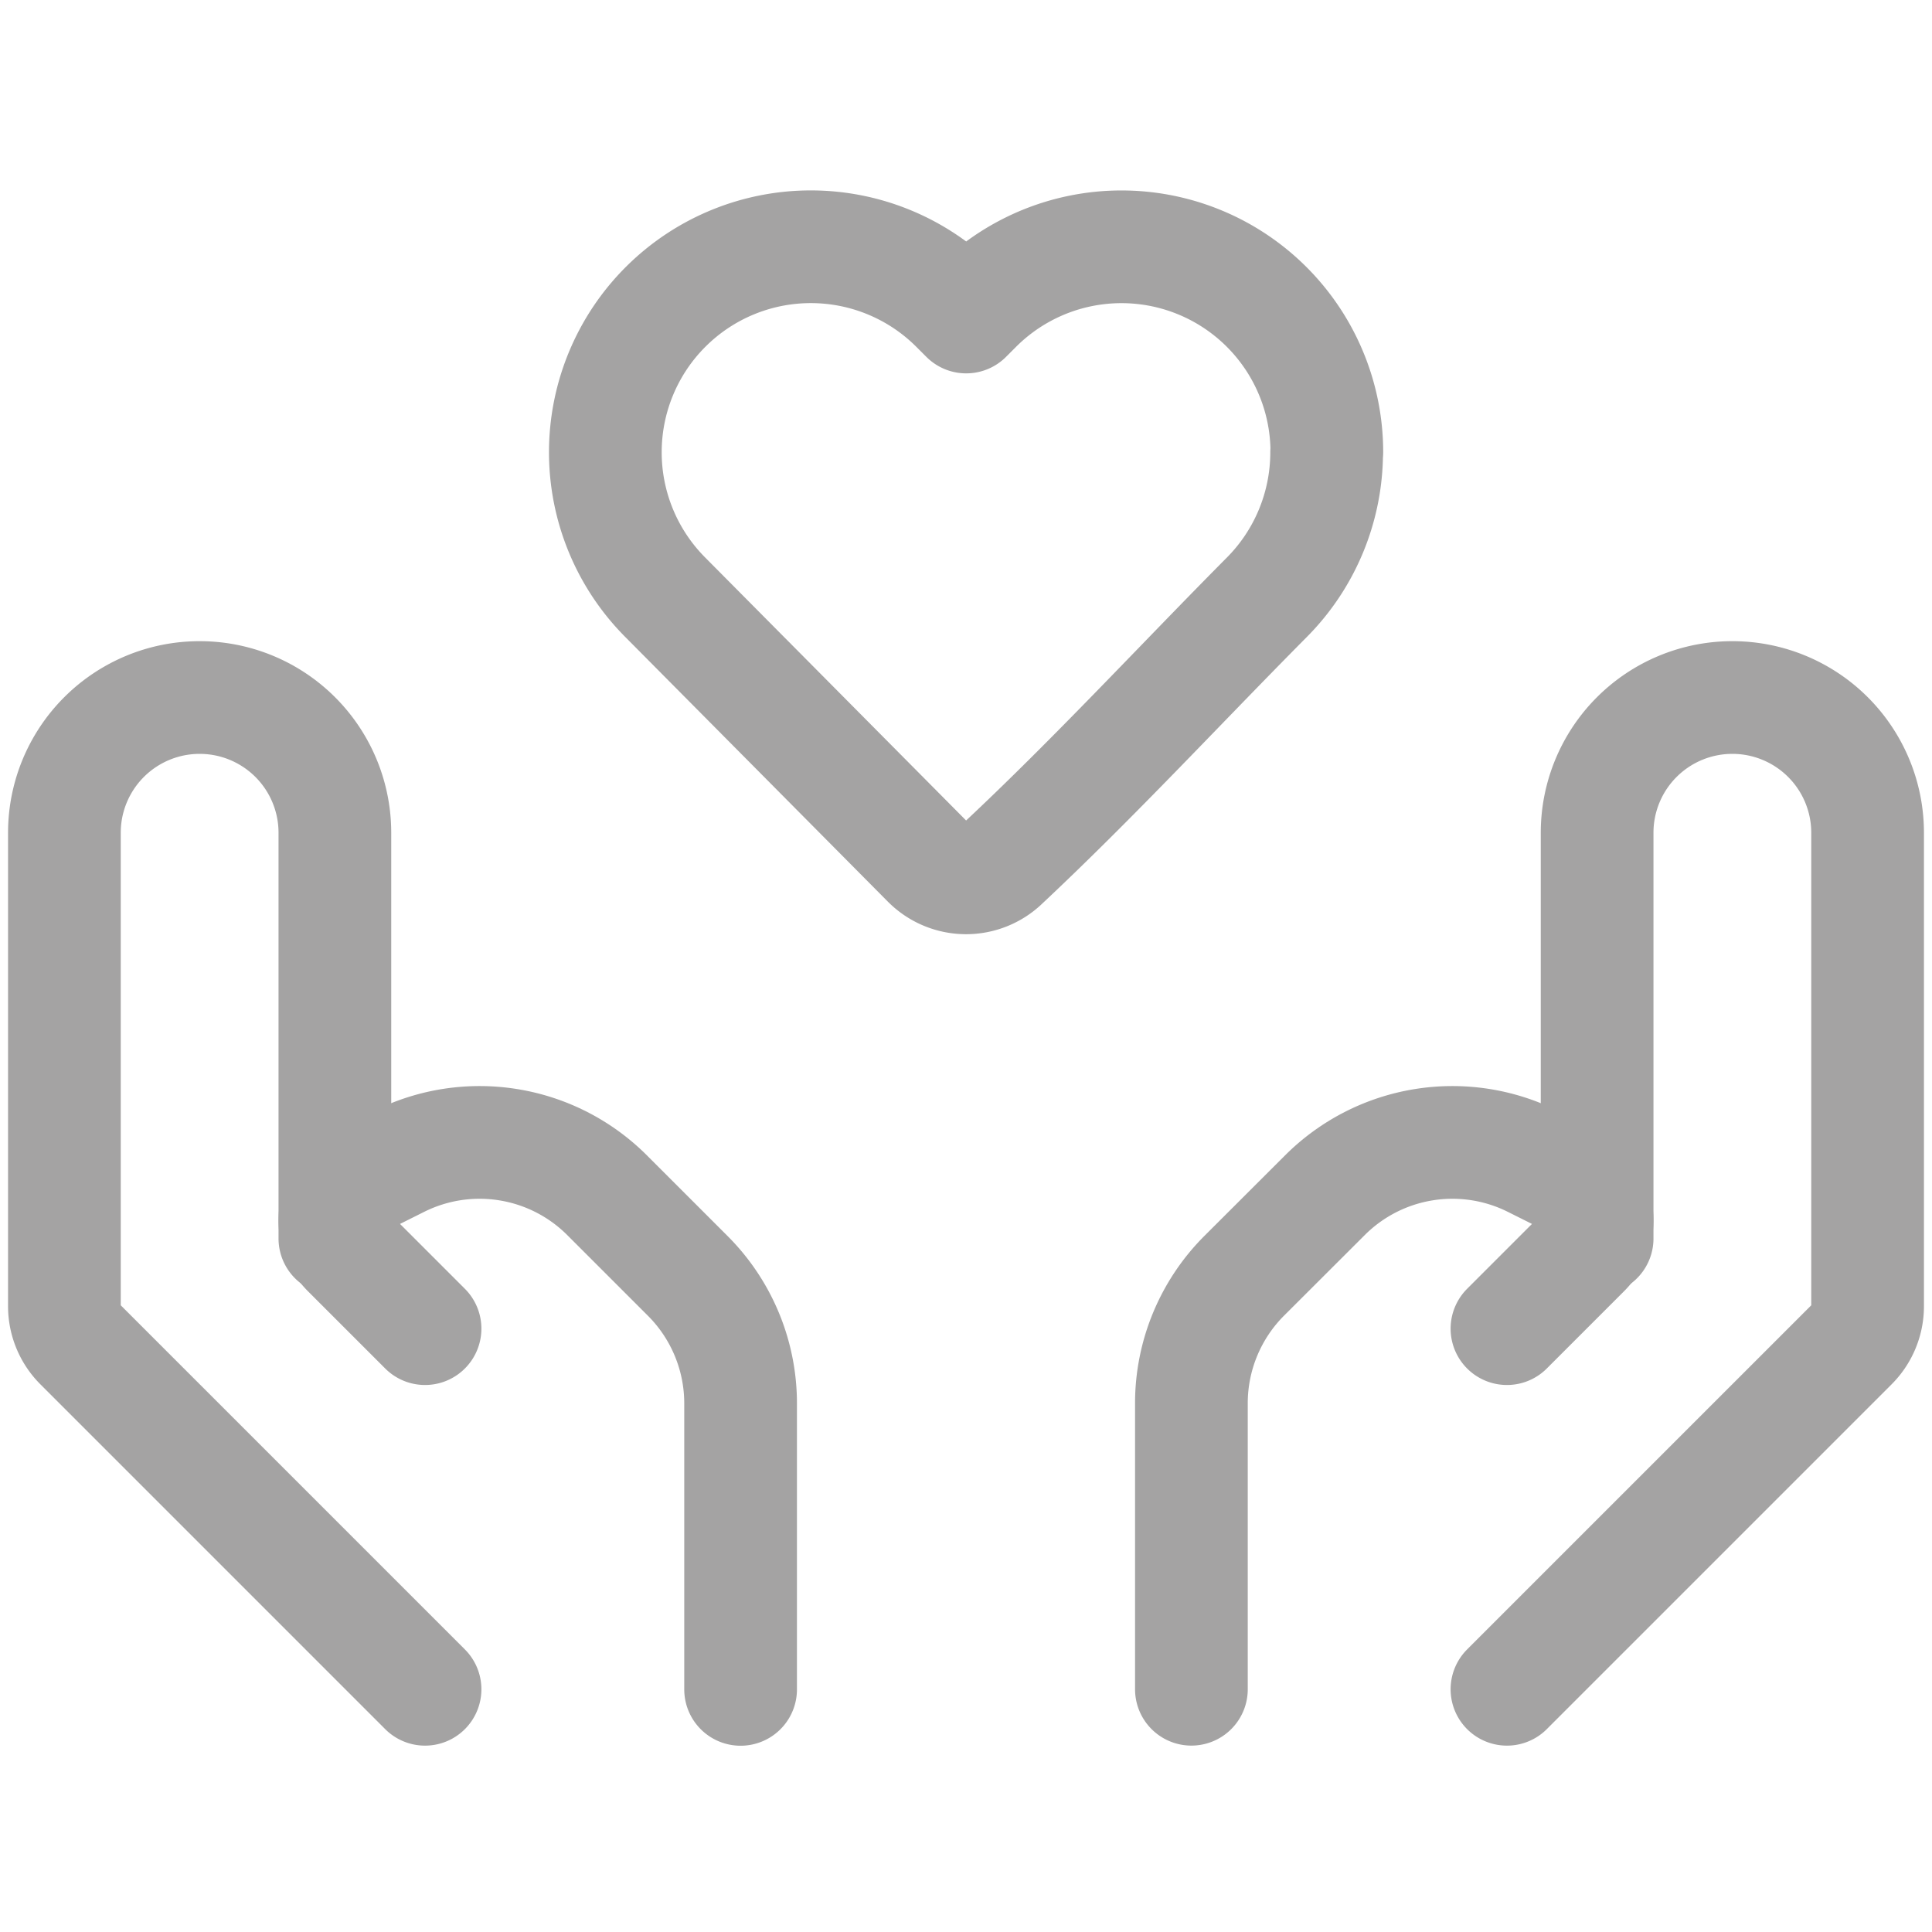 <svg xmlns="http://www.w3.org/2000/svg" width="60" height="60" viewBox="0 0 60 60"><g transform="translate(-419 -2152)"><rect width="60" height="60" transform="translate(419 2152)" fill="none"/><g transform="translate(419 2155.662)"><path d="M30.4,10.383a6.384,6.384,0,0,1-1.853,4.5c-2.734,2.755-5.385,5.628-8.221,8.283a1.672,1.672,0,0,1-2.3-.049l-8.17-8.234a6.38,6.38,0,0,1,9.05-9l.3.3.3-.3a6.378,6.378,0,0,1,10.9,4.5Z" transform="translate(10.8 0)" fill="none" stroke="#a4a3a3" stroke-linejoin="round" stroke-width="3.5"/><path d="M18,39.8,28.708,29.092A1.68,1.68,0,0,0,29.2,27.9V13.2A4.2,4.2,0,0,0,25,9h0a4.2,4.2,0,0,0-4.2,4.2V25.8" transform="translate(28.8 9)" fill="none" stroke="#a4a3a3" stroke-linecap="round" stroke-linejoin="round" stroke-width="3.5"/><path d="M24.3,19.72l2.4-2.4a1.356,1.356,0,0,0,.4-.959h0a1.357,1.357,0,0,0-.75-1.213l-1.24-.62a5.6,5.6,0,0,0-6.464,1.049L16.14,18.079a5.6,5.6,0,0,0-1.64,3.96v8.88" transform="translate(22.5 17.88)" fill="none" stroke="#a4a3a3" stroke-linecap="round" stroke-linejoin="round" stroke-width="3.5"/><path d="M13.2,39.8,2.492,29.092A1.68,1.68,0,0,1,2,27.9V13.2A4.2,4.2,0,0,1,6.2,9h0a4.2,4.2,0,0,1,4.2,4.2V25.8" transform="translate(0 9)" fill="none" stroke="#a4a3a3" stroke-linecap="round" stroke-linejoin="round" stroke-width="3.5"/><path d="M7.8,19.72l-2.4-2.4a1.357,1.357,0,0,1-.4-.959H5a1.357,1.357,0,0,1,.75-1.213l1.24-.62a5.6,5.6,0,0,1,6.464,1.049l2.506,2.506a5.6,5.6,0,0,1,1.64,3.96v8.88" transform="translate(5.4 17.88)" fill="none" stroke="#a4a3a3" stroke-linecap="round" stroke-linejoin="round" stroke-width="3.5"/></g></g></svg>